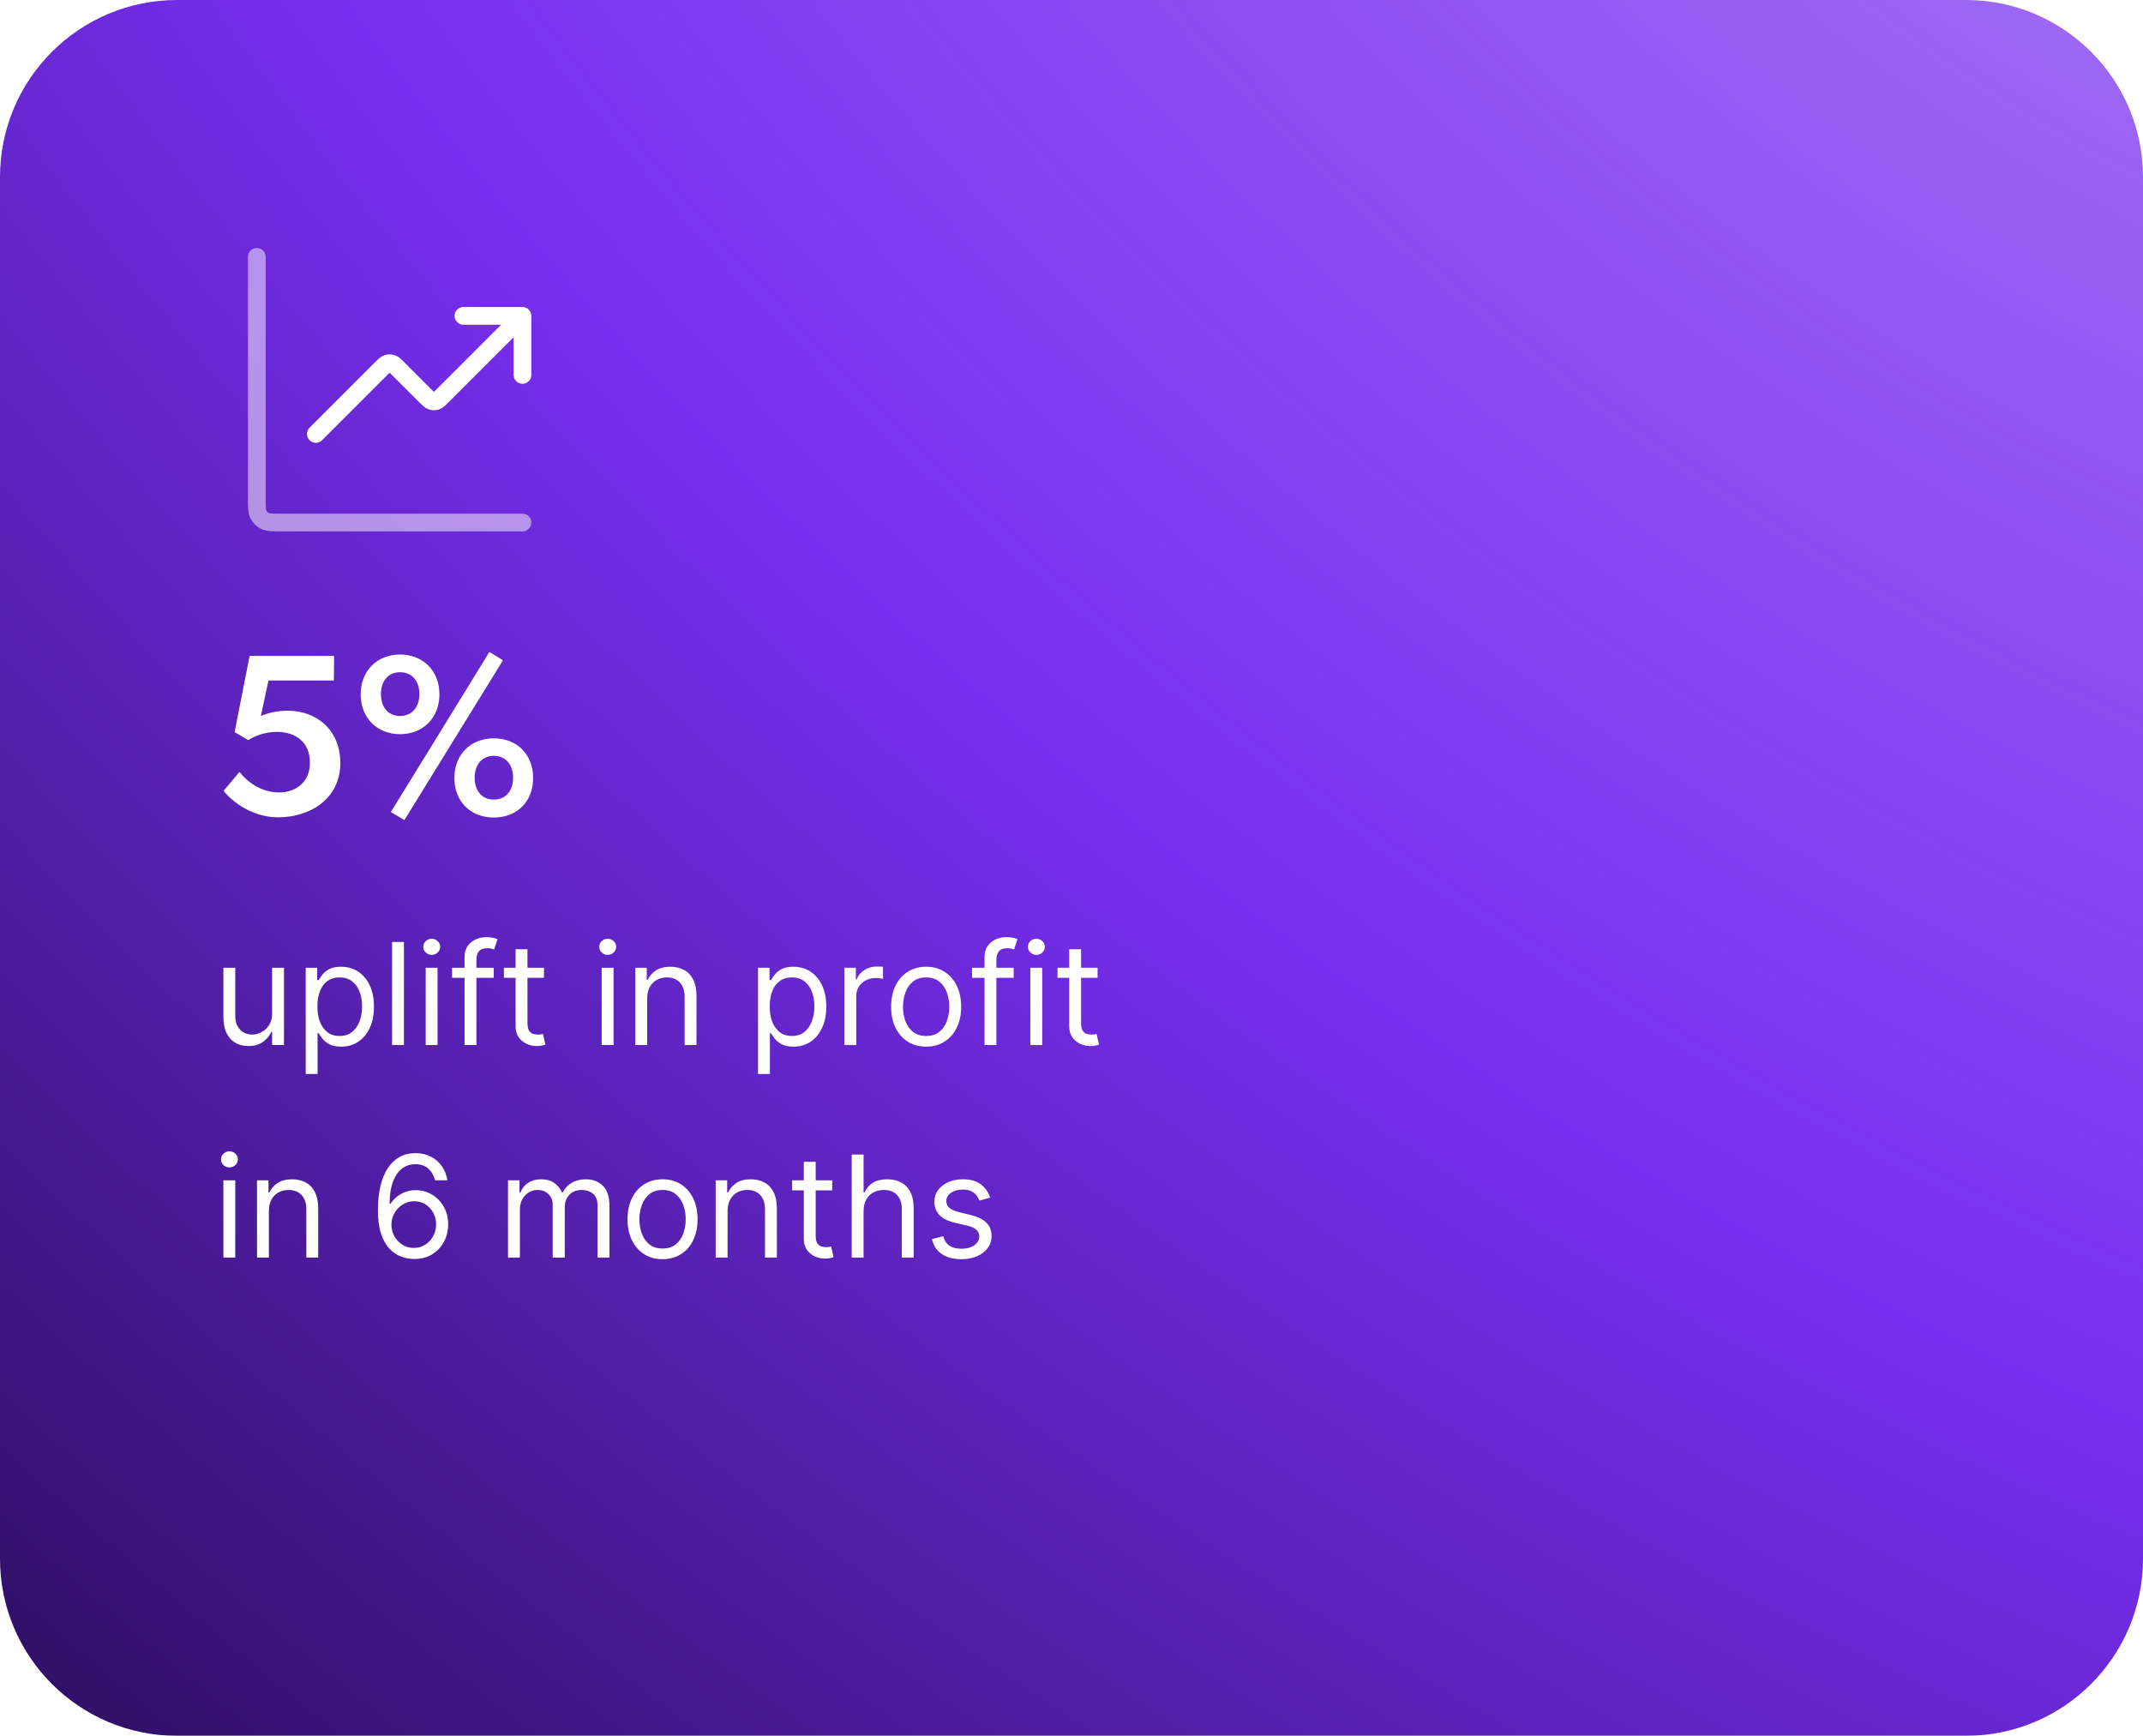 <?xml version="1.0" encoding="utf-8"?>
<svg xmlns="http://www.w3.org/2000/svg" width="242" height="196" viewBox="0 0 242 196" fill="none">
<g filter="url(#filter0_b_12665_7346)">
<path d="M0 20C0 8.954 8.954 0 20 0H222C233.046 0 242 8.954 242 20V176C242 187.046 233.046 196 222 196H20C8.954 196 0 187.046 0 176V20Z" fill="url(#paint0_radial_12665_7346)"/>
<path d="M59 35.667L49.943 44.724C49.613 45.054 49.448 45.219 49.258 45.281C49.09 45.335 48.91 45.335 48.742 45.281C48.552 45.219 48.387 45.054 48.057 44.724L44.943 41.609C44.613 41.279 44.448 41.114 44.258 41.053C44.09 40.998 43.91 40.998 43.742 41.053C43.552 41.114 43.387 41.279 43.057 41.609L35.667 49M59 35.667H52.333M59 35.667V42.333" stroke="white" stroke-width="2" stroke-linecap="round" stroke-linejoin="round"/>
<path opacity="0.5" d="M29 29V56.333C29 57.267 29 57.733 29.182 58.09C29.341 58.404 29.596 58.659 29.91 58.818C30.267 59 30.733 59 31.667 59H59" stroke="white" stroke-width="2" stroke-linecap="round" stroke-linejoin="round"/>
<path d="M31.54 89.478C33.1 89.478 34.998 88.568 34.998 86.124C34.998 83.706 33.282 82.64 31.254 82.64C30.058 82.64 28.862 83.03 28.03 83.576L26.496 82.666L28.186 74.06H37.728L37.702 76.842H30.318L29.46 80.846C30.318 80.482 31.384 80.248 32.476 80.248C35.752 80.248 38.43 82.406 38.43 86.176C38.43 90.102 35.128 92.286 31.41 92.286C28.004 92.286 25.69 89.92 25.248 89.296L27.042 87.164C27.952 88.308 29.486 89.478 31.54 89.478ZM44.136 91.688C47.828 85.682 51.572 79.65 55.264 73.618L56.798 74.554L45.67 92.598L44.136 91.688ZM45.176 82.9C42.602 82.9 40.73 81.08 40.73 78.402C40.73 75.724 42.602 73.904 45.176 73.904C47.75 73.904 49.622 75.724 49.622 78.402C49.622 81.08 47.75 82.9 45.176 82.9ZM45.176 80.846C46.554 80.846 47.36 79.806 47.36 78.376C47.36 76.92 46.554 75.906 45.176 75.906C43.798 75.906 43.018 76.92 43.018 78.376C43.018 79.806 43.798 80.846 45.176 80.846ZM55.758 92.312C53.184 92.312 51.312 90.544 51.312 87.84C51.312 85.162 53.184 83.368 55.758 83.368C58.358 83.368 60.204 85.162 60.204 87.84C60.204 90.544 58.358 92.312 55.758 92.312ZM55.758 90.284C57.136 90.284 57.942 89.27 57.942 87.814C57.942 86.384 57.136 85.344 55.758 85.344C54.406 85.344 53.6 86.384 53.6 87.814C53.6 89.27 54.406 90.284 55.758 90.284Z" fill="white"/>
<path d="M30.727 114.432V109.273H32.068V118H30.727V116.523H30.636C30.432 116.966 30.114 117.343 29.682 117.653C29.25 117.96 28.704 118.114 28.046 118.114C27.5 118.114 27.015 117.994 26.591 117.756C26.167 117.513 25.833 117.15 25.591 116.665C25.349 116.176 25.227 115.561 25.227 114.818V109.273H26.568V114.727C26.568 115.364 26.746 115.871 27.102 116.25C27.462 116.629 27.921 116.818 28.477 116.818C28.811 116.818 29.15 116.733 29.494 116.562C29.843 116.392 30.134 116.131 30.369 115.778C30.608 115.426 30.727 114.977 30.727 114.432ZM34.524 121.273V109.273H35.82V110.659H35.979C36.077 110.508 36.214 110.314 36.388 110.08C36.566 109.841 36.82 109.629 37.149 109.443C37.483 109.254 37.933 109.159 38.501 109.159C39.236 109.159 39.884 109.343 40.445 109.71C41.005 110.078 41.443 110.598 41.757 111.273C42.072 111.947 42.229 112.742 42.229 113.659C42.229 114.583 42.072 115.384 41.757 116.062C41.443 116.737 41.007 117.259 40.45 117.631C39.894 117.998 39.251 118.182 38.524 118.182C37.964 118.182 37.515 118.089 37.178 117.903C36.84 117.714 36.581 117.5 36.399 117.261C36.217 117.019 36.077 116.818 35.979 116.659H35.865V121.273H34.524ZM35.842 113.636C35.842 114.295 35.939 114.877 36.132 115.381C36.325 115.881 36.608 116.273 36.979 116.557C37.35 116.837 37.804 116.977 38.342 116.977C38.903 116.977 39.371 116.83 39.746 116.534C40.124 116.235 40.409 115.833 40.598 115.33C40.791 114.822 40.888 114.258 40.888 113.636C40.888 113.023 40.793 112.47 40.604 111.977C40.418 111.481 40.136 111.089 39.757 110.801C39.382 110.509 38.91 110.364 38.342 110.364C37.797 110.364 37.339 110.502 36.967 110.778C36.596 111.051 36.316 111.434 36.126 111.926C35.937 112.415 35.842 112.985 35.842 113.636ZM45.615 106.364V118H44.274V106.364H45.615ZM48.071 118V109.273H49.412V118H48.071ZM48.753 107.818C48.492 107.818 48.266 107.729 48.077 107.551C47.891 107.373 47.798 107.159 47.798 106.909C47.798 106.659 47.891 106.445 48.077 106.267C48.266 106.089 48.492 106 48.753 106C49.014 106 49.238 106.089 49.423 106.267C49.613 106.445 49.707 106.659 49.707 106.909C49.707 107.159 49.613 107.373 49.423 107.551C49.238 107.729 49.014 107.818 48.753 107.818ZM55.754 109.273V110.409H51.05V109.273H55.754ZM52.459 118V108.068C52.459 107.568 52.576 107.152 52.811 106.818C53.046 106.485 53.351 106.235 53.726 106.068C54.101 105.902 54.497 105.818 54.913 105.818C55.243 105.818 55.512 105.845 55.72 105.898C55.928 105.951 56.084 106 56.186 106.045L55.8 107.205C55.731 107.182 55.637 107.153 55.516 107.119C55.398 107.085 55.243 107.068 55.05 107.068C54.606 107.068 54.286 107.18 54.09 107.403C53.896 107.627 53.8 107.955 53.8 108.386V118H52.459ZM61.429 109.273V110.409H56.906V109.273H61.429ZM58.224 107.182H59.565V115.5C59.565 115.879 59.62 116.163 59.73 116.352C59.844 116.538 59.988 116.663 60.162 116.727C60.34 116.788 60.528 116.818 60.724 116.818C60.872 116.818 60.993 116.811 61.088 116.795C61.183 116.777 61.258 116.761 61.315 116.75L61.588 117.955C61.497 117.989 61.37 118.023 61.207 118.057C61.044 118.095 60.838 118.114 60.588 118.114C60.209 118.114 59.838 118.032 59.474 117.869C59.115 117.706 58.815 117.458 58.577 117.125C58.342 116.792 58.224 116.371 58.224 115.864V107.182ZM67.946 118V109.273H69.287V118H67.946ZM68.628 107.818C68.367 107.818 68.141 107.729 67.952 107.551C67.766 107.373 67.673 107.159 67.673 106.909C67.673 106.659 67.766 106.445 67.952 106.267C68.141 106.089 68.367 106 68.628 106C68.889 106 69.113 106.089 69.298 106.267C69.488 106.445 69.582 106.659 69.582 106.909C69.582 107.159 69.488 107.373 69.298 107.551C69.113 107.729 68.889 107.818 68.628 107.818ZM73.084 112.75V118H71.743V109.273H73.038V110.636H73.152C73.356 110.193 73.667 109.837 74.084 109.568C74.501 109.295 75.038 109.159 75.697 109.159C76.288 109.159 76.805 109.28 77.249 109.523C77.692 109.761 78.037 110.125 78.283 110.614C78.529 111.098 78.652 111.712 78.652 112.455V118H77.311V112.545C77.311 111.86 77.133 111.326 76.777 110.943C76.421 110.557 75.932 110.364 75.311 110.364C74.883 110.364 74.501 110.456 74.163 110.642C73.83 110.828 73.567 111.098 73.374 111.455C73.18 111.811 73.084 112.242 73.084 112.75ZM85.602 121.273V109.273H86.898V110.659H87.057C87.155 110.508 87.292 110.314 87.466 110.08C87.644 109.841 87.898 109.629 88.227 109.443C88.561 109.254 89.011 109.159 89.579 109.159C90.314 109.159 90.962 109.343 91.523 109.71C92.083 110.078 92.521 110.598 92.835 111.273C93.15 111.947 93.307 112.742 93.307 113.659C93.307 114.583 93.15 115.384 92.835 116.062C92.521 116.737 92.085 117.259 91.528 117.631C90.972 117.998 90.329 118.182 89.602 118.182C89.042 118.182 88.593 118.089 88.256 117.903C87.919 117.714 87.659 117.5 87.477 117.261C87.296 117.019 87.155 116.818 87.057 116.659H86.943V121.273H85.602ZM86.921 113.636C86.921 114.295 87.017 114.877 87.21 115.381C87.403 115.881 87.686 116.273 88.057 116.557C88.428 116.837 88.883 116.977 89.421 116.977C89.981 116.977 90.449 116.83 90.824 116.534C91.203 116.235 91.487 115.833 91.676 115.33C91.869 114.822 91.966 114.258 91.966 113.636C91.966 113.023 91.871 112.47 91.682 111.977C91.496 111.481 91.214 111.089 90.835 110.801C90.46 110.509 89.989 110.364 89.421 110.364C88.875 110.364 88.417 110.502 88.046 110.778C87.674 111.051 87.394 111.434 87.204 111.926C87.015 112.415 86.921 112.985 86.921 113.636ZM95.352 118V109.273H96.648V110.591H96.739C96.898 110.159 97.186 109.809 97.602 109.54C98.019 109.271 98.489 109.136 99.011 109.136C99.11 109.136 99.233 109.138 99.381 109.142C99.528 109.146 99.64 109.152 99.716 109.159V110.523C99.671 110.511 99.566 110.494 99.403 110.472C99.244 110.445 99.076 110.432 98.898 110.432C98.474 110.432 98.095 110.521 97.761 110.699C97.432 110.873 97.171 111.116 96.977 111.426C96.788 111.733 96.693 112.083 96.693 112.477V118H95.352ZM104.585 118.182C103.797 118.182 103.106 117.994 102.511 117.619C101.92 117.244 101.458 116.72 101.125 116.045C100.795 115.371 100.631 114.583 100.631 113.682C100.631 112.773 100.795 111.979 101.125 111.301C101.458 110.623 101.92 110.097 102.511 109.722C103.106 109.347 103.797 109.159 104.585 109.159C105.373 109.159 106.063 109.347 106.653 109.722C107.248 110.097 107.71 110.623 108.04 111.301C108.373 111.979 108.54 112.773 108.54 113.682C108.54 114.583 108.373 115.371 108.04 116.045C107.71 116.72 107.248 117.244 106.653 117.619C106.063 117.994 105.373 118.182 104.585 118.182ZM104.585 116.977C105.184 116.977 105.676 116.824 106.062 116.517C106.449 116.21 106.735 115.807 106.92 115.307C107.106 114.807 107.199 114.265 107.199 113.682C107.199 113.098 107.106 112.555 106.92 112.051C106.735 111.547 106.449 111.14 106.062 110.83C105.676 110.519 105.184 110.364 104.585 110.364C103.987 110.364 103.494 110.519 103.108 110.83C102.722 111.14 102.436 111.547 102.25 112.051C102.064 112.555 101.972 113.098 101.972 113.682C101.972 114.265 102.064 114.807 102.25 115.307C102.436 115.807 102.722 116.21 103.108 116.517C103.494 116.824 103.987 116.977 104.585 116.977ZM114.473 109.273V110.409H109.768V109.273H114.473ZM111.178 118V108.068C111.178 107.568 111.295 107.152 111.53 106.818C111.765 106.485 112.07 106.235 112.445 106.068C112.82 105.902 113.215 105.818 113.632 105.818C113.962 105.818 114.231 105.845 114.439 105.898C114.647 105.951 114.803 106 114.905 106.045L114.518 107.205C114.45 107.182 114.356 107.153 114.234 107.119C114.117 107.085 113.962 107.068 113.768 107.068C113.325 107.068 113.005 107.18 112.808 107.403C112.615 107.627 112.518 107.955 112.518 108.386V118H111.178ZM116.352 118V109.273H117.693V118H116.352ZM117.034 107.818C116.773 107.818 116.547 107.729 116.358 107.551C116.172 107.373 116.08 107.159 116.08 106.909C116.08 106.659 116.172 106.445 116.358 106.267C116.547 106.089 116.773 106 117.034 106C117.295 106 117.519 106.089 117.705 106.267C117.894 106.445 117.989 106.659 117.989 106.909C117.989 107.159 117.894 107.373 117.705 107.551C117.519 107.729 117.295 107.818 117.034 107.818ZM123.945 109.273V110.409H119.422V109.273H123.945ZM120.74 107.182H122.081V115.5C122.081 115.879 122.136 116.163 122.246 116.352C122.359 116.538 122.503 116.663 122.678 116.727C122.856 116.788 123.043 116.818 123.24 116.818C123.388 116.818 123.509 116.811 123.604 116.795C123.698 116.777 123.774 116.761 123.831 116.75L124.104 117.955C124.013 117.989 123.886 118.023 123.723 118.057C123.56 118.095 123.354 118.114 123.104 118.114C122.725 118.114 122.354 118.032 121.99 117.869C121.63 117.706 121.331 117.458 121.092 117.125C120.857 116.792 120.74 116.371 120.74 115.864V107.182ZM25.227 142V133.273H26.568V142H25.227ZM25.909 131.818C25.648 131.818 25.422 131.729 25.233 131.551C25.047 131.373 24.954 131.159 24.954 130.909C24.954 130.659 25.047 130.445 25.233 130.267C25.422 130.089 25.648 130 25.909 130C26.171 130 26.394 130.089 26.579 130.267C26.769 130.445 26.864 130.659 26.864 130.909C26.864 131.159 26.769 131.373 26.579 131.551C26.394 131.729 26.171 131.818 25.909 131.818ZM30.365 136.75V142H29.024V133.273H30.32V134.636H30.433C30.638 134.193 30.948 133.837 31.365 133.568C31.782 133.295 32.32 133.159 32.979 133.159C33.57 133.159 34.087 133.28 34.53 133.523C34.973 133.761 35.318 134.125 35.564 134.614C35.81 135.098 35.933 135.712 35.933 136.455V142H34.592V136.545C34.592 135.86 34.414 135.326 34.058 134.943C33.702 134.557 33.214 134.364 32.592 134.364C32.164 134.364 31.782 134.456 31.445 134.642C31.111 134.828 30.848 135.098 30.655 135.455C30.462 135.811 30.365 136.242 30.365 136.75ZM46.724 142.159C46.247 142.152 45.77 142.061 45.293 141.886C44.815 141.712 44.38 141.419 43.986 141.006C43.592 140.589 43.276 140.027 43.037 139.318C42.798 138.606 42.679 137.712 42.679 136.636C42.679 135.606 42.776 134.693 42.969 133.898C43.162 133.098 43.442 132.426 43.81 131.881C44.177 131.331 44.62 130.915 45.139 130.631C45.662 130.347 46.251 130.205 46.906 130.205C47.558 130.205 48.137 130.335 48.645 130.597C49.156 130.854 49.573 131.214 49.895 131.676C50.217 132.138 50.425 132.67 50.52 133.273H49.133C49.005 132.75 48.755 132.316 48.383 131.972C48.012 131.627 47.52 131.455 46.906 131.455C46.005 131.455 45.294 131.847 44.776 132.631C44.26 133.415 44.001 134.515 43.997 135.932H44.088C44.3 135.61 44.552 135.335 44.844 135.108C45.139 134.877 45.465 134.699 45.821 134.574C46.177 134.449 46.554 134.386 46.952 134.386C47.618 134.386 48.228 134.553 48.781 134.886C49.334 135.216 49.778 135.672 50.111 136.256C50.444 136.835 50.611 137.5 50.611 138.25C50.611 138.97 50.45 139.629 50.128 140.227C49.806 140.822 49.353 141.295 48.77 141.648C48.19 141.996 47.508 142.167 46.724 142.159ZM46.724 140.909C47.202 140.909 47.63 140.79 48.008 140.551C48.391 140.312 48.692 139.992 48.912 139.591C49.135 139.189 49.247 138.742 49.247 138.25C49.247 137.769 49.139 137.331 48.923 136.938C48.711 136.54 48.418 136.223 48.043 135.989C47.671 135.754 47.247 135.636 46.77 135.636C46.41 135.636 46.075 135.708 45.764 135.852C45.454 135.992 45.181 136.186 44.946 136.432C44.715 136.678 44.533 136.96 44.401 137.278C44.268 137.593 44.202 137.924 44.202 138.273C44.202 138.735 44.31 139.167 44.526 139.568C44.745 139.97 45.044 140.294 45.423 140.54C45.806 140.786 46.24 140.909 46.724 140.909ZM57.368 142V133.273H58.663V134.636H58.777C58.959 134.17 59.252 133.809 59.658 133.551C60.063 133.29 60.55 133.159 61.118 133.159C61.694 133.159 62.173 133.29 62.555 133.551C62.942 133.809 63.243 134.17 63.459 134.636H63.55C63.773 134.186 64.108 133.828 64.555 133.562C65.002 133.294 65.538 133.159 66.163 133.159C66.944 133.159 67.582 133.403 68.078 133.892C68.574 134.377 68.822 135.133 68.822 136.159V142H67.481V136.159C67.481 135.515 67.305 135.055 66.953 134.778C66.601 134.502 66.186 134.364 65.709 134.364C65.095 134.364 64.62 134.549 64.283 134.92C63.946 135.288 63.777 135.754 63.777 136.318V142H62.413V136.023C62.413 135.527 62.252 135.127 61.93 134.824C61.608 134.517 61.194 134.364 60.686 134.364C60.338 134.364 60.012 134.456 59.709 134.642C59.41 134.828 59.167 135.085 58.981 135.415C58.8 135.741 58.709 136.117 58.709 136.545V142H57.368ZM74.82 142.182C74.032 142.182 73.34 141.994 72.746 141.619C72.155 141.244 71.693 140.72 71.359 140.045C71.03 139.371 70.865 138.583 70.865 137.682C70.865 136.773 71.03 135.979 71.359 135.301C71.693 134.623 72.155 134.097 72.746 133.722C73.34 133.347 74.032 133.159 74.82 133.159C75.608 133.159 76.297 133.347 76.888 133.722C77.483 134.097 77.945 134.623 78.274 135.301C78.608 135.979 78.774 136.773 78.774 137.682C78.774 138.583 78.608 139.371 78.274 140.045C77.945 140.72 77.483 141.244 76.888 141.619C76.297 141.994 75.608 142.182 74.82 142.182ZM74.82 140.977C75.418 140.977 75.91 140.824 76.297 140.517C76.683 140.21 76.969 139.807 77.155 139.307C77.34 138.807 77.433 138.265 77.433 137.682C77.433 137.098 77.34 136.555 77.155 136.051C76.969 135.547 76.683 135.14 76.297 134.83C75.91 134.519 75.418 134.364 74.82 134.364C74.221 134.364 73.729 134.519 73.342 134.83C72.956 135.14 72.67 135.547 72.484 136.051C72.299 136.555 72.206 137.098 72.206 137.682C72.206 138.265 72.299 138.807 72.484 139.307C72.67 139.807 72.956 140.21 73.342 140.517C73.729 140.824 74.221 140.977 74.82 140.977ZM82.162 136.75V142H80.821V133.273H82.117V134.636H82.23C82.435 134.193 82.745 133.837 83.162 133.568C83.579 133.295 84.117 133.159 84.776 133.159C85.367 133.159 85.883 133.28 86.327 133.523C86.77 133.761 87.115 134.125 87.361 134.614C87.607 135.098 87.73 135.712 87.73 136.455V142H86.389V136.545C86.389 135.86 86.211 135.326 85.855 134.943C85.499 134.557 85.01 134.364 84.389 134.364C83.961 134.364 83.579 134.456 83.242 134.642C82.908 134.828 82.645 135.098 82.452 135.455C82.258 135.811 82.162 136.242 82.162 136.75ZM93.976 133.273V134.409H89.453V133.273H93.976ZM90.771 131.182H92.112V139.5C92.112 139.879 92.167 140.163 92.277 140.352C92.391 140.538 92.535 140.663 92.709 140.727C92.887 140.788 93.074 140.818 93.271 140.818C93.419 140.818 93.54 140.811 93.635 140.795C93.73 140.777 93.805 140.761 93.862 140.75L94.135 141.955C94.044 141.989 93.917 142.023 93.754 142.057C93.591 142.095 93.385 142.114 93.135 142.114C92.756 142.114 92.385 142.032 92.021 141.869C91.662 141.706 91.362 141.458 91.124 141.125C90.889 140.792 90.771 140.371 90.771 139.864V131.182ZM97.521 136.75V142H96.18V130.364H97.521V134.636H97.635C97.84 134.186 98.146 133.828 98.555 133.562C98.968 133.294 99.517 133.159 100.203 133.159C100.798 133.159 101.319 133.278 101.766 133.517C102.213 133.752 102.559 134.114 102.805 134.602C103.055 135.087 103.18 135.705 103.18 136.455V142H101.839V136.545C101.839 135.852 101.66 135.316 101.3 134.938C100.944 134.555 100.449 134.364 99.817 134.364C99.377 134.364 98.983 134.456 98.635 134.642C98.29 134.828 98.017 135.098 97.817 135.455C97.62 135.811 97.521 136.242 97.521 136.75ZM111.815 135.227L110.611 135.568C110.535 135.367 110.423 135.172 110.276 134.983C110.132 134.79 109.935 134.631 109.685 134.506C109.435 134.381 109.115 134.318 108.724 134.318C108.19 134.318 107.745 134.441 107.389 134.688C107.037 134.93 106.861 135.239 106.861 135.614C106.861 135.947 106.982 136.21 107.224 136.403C107.467 136.597 107.846 136.758 108.361 136.886L109.656 137.205C110.437 137.394 111.018 137.684 111.401 138.074C111.783 138.46 111.974 138.958 111.974 139.568C111.974 140.068 111.83 140.515 111.543 140.909C111.259 141.303 110.861 141.614 110.349 141.841C109.838 142.068 109.243 142.182 108.565 142.182C107.675 142.182 106.938 141.989 106.355 141.602C105.772 141.216 105.402 140.652 105.247 139.909L106.52 139.591C106.641 140.061 106.87 140.413 107.207 140.648C107.548 140.883 107.993 141 108.543 141C109.168 141 109.664 140.867 110.031 140.602C110.402 140.333 110.588 140.011 110.588 139.636C110.588 139.333 110.482 139.08 110.27 138.875C110.058 138.667 109.732 138.511 109.293 138.409L107.838 138.068C107.039 137.879 106.452 137.585 106.077 137.188C105.705 136.786 105.52 136.284 105.52 135.682C105.52 135.189 105.658 134.754 105.935 134.375C106.215 133.996 106.596 133.699 107.077 133.483C107.562 133.267 108.111 133.159 108.724 133.159C109.588 133.159 110.266 133.348 110.759 133.727C111.255 134.106 111.607 134.606 111.815 135.227Z" fill="white"/>
</g>
<defs>
<filter id="filter0_b_12665_7346" x="-4" y="-4" width="250" height="204" filterUnits="userSpaceOnUse" color-interpolation-filters="sRGB">
<feFlood flood-opacity="0" result="BackgroundImageFix"/>
<feGaussianBlur in="BackgroundImageFix" stdDeviation="2"/>
<feComposite in2="SourceAlpha" operator="in" result="effect1_backgroundBlur_12665_7346"/>
<feBlend mode="normal" in="SourceGraphic" in2="effect1_backgroundBlur_12665_7346" result="shape"/>
</filter>
<radialGradient id="paint0_radial_12665_7346" cx="0" cy="0" r="1" gradientUnits="userSpaceOnUse" gradientTransform="translate(261.5 -50.273) rotate(125.479) scale(361.816 575.486)">
<stop stop-color="#782EF0" stop-opacity="0.6"/>
<stop offset="0.54" stop-color="#782EF0"/>
<stop offset="1" stop-color="#280D59"/>
</radialGradient>
</defs>
</svg>